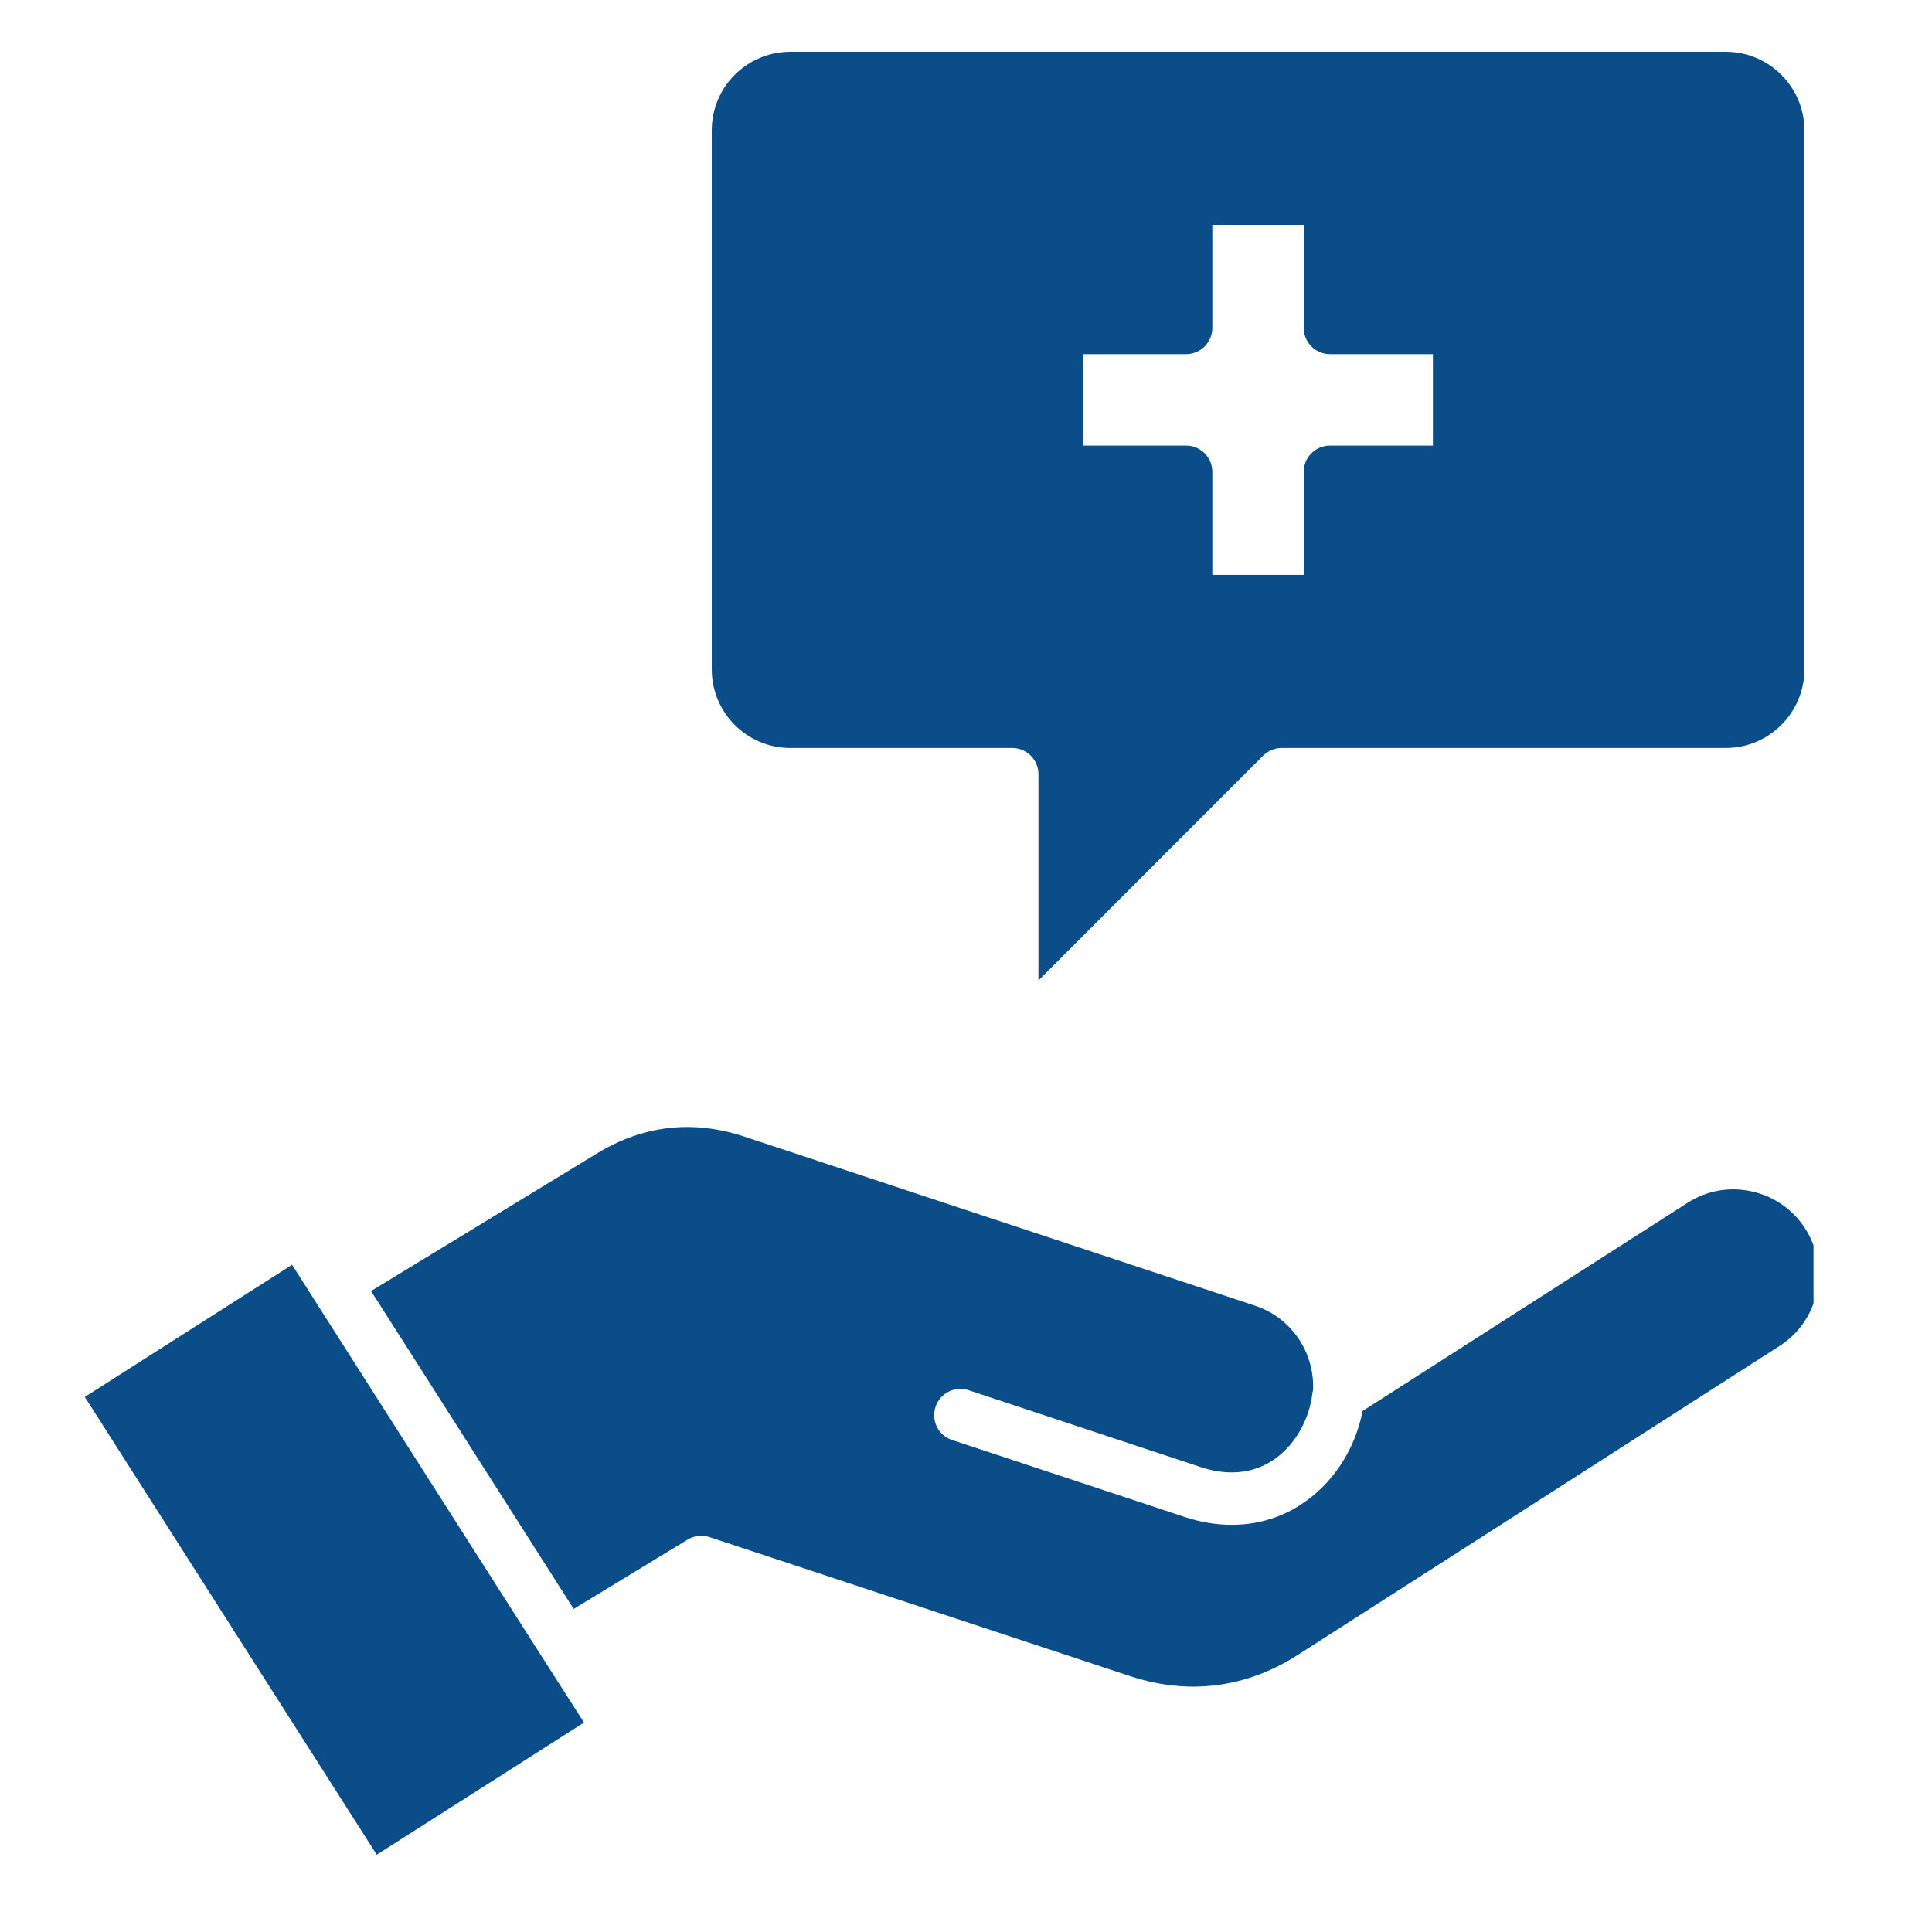 <svg xmlns="http://www.w3.org/2000/svg" xmlns:xlink="http://www.w3.org/1999/xlink" width="75" zoomAndPan="magnify" viewBox="0 0 56.25 56.25" height="75" preserveAspectRatio="xMidYMid meet" version="1.0"><defs><clipPath id="c5d92a18d7"><path d="M 2.469 1.508 L 52.801 1.508 L 52.801 54 L 2.469 54 Z M 2.469 1.508 " clip-rule="nonzero"/></clipPath></defs><g clip-path="url(#c5d92a18d7)"><path fill="#0a4d88" d="M 15.82 48.301 L 17.004 50.152 L 10.969 54 L 2.469 40.672 L 8.504 36.824 L 9.695 38.695 L 15.129 47.219 L 15.816 48.297 C 15.82 48.297 15.82 48.297 15.82 48.301 Z M 52.559 35.77 C 52.203 35.215 51.648 34.828 51 34.688 C 50.352 34.543 49.688 34.664 49.133 35.02 L 39.672 41.082 C 39.449 42.223 38.785 43.227 37.852 43.82 C 37.258 44.203 36.574 44.395 35.863 44.395 C 35.414 44.395 34.953 44.32 34.496 44.168 L 27.723 41.926 C 27.32 41.797 27.105 41.363 27.238 40.961 C 27.367 40.562 27.801 40.344 28.203 40.477 L 34.973 42.719 C 35.738 42.969 36.449 42.906 37.031 42.535 C 37.664 42.133 38.117 41.375 38.211 40.562 C 38.215 40.531 38.223 40.496 38.23 40.465 C 38.273 39.359 37.59 38.359 36.531 38.012 L 21.664 33.09 C 20.172 32.598 18.734 32.762 17.395 33.574 L 10.801 37.59 L 11.004 37.902 L 16.703 46.844 L 20.023 44.824 C 20.145 44.75 20.281 44.715 20.418 44.715 C 20.5 44.715 20.578 44.727 20.66 44.754 L 32.906 48.801 C 34.594 49.359 36.277 49.148 37.777 48.188 L 51.809 39.191 C 52.363 38.836 52.75 38.285 52.891 37.633 C 53.031 36.984 52.914 36.324 52.559 35.77 Z M 20.723 19.492 L 20.723 3.793 C 20.723 2.531 21.746 1.508 23.008 1.508 L 50.25 1.508 C 51.508 1.508 52.535 2.531 52.535 3.793 L 52.535 19.492 C 52.535 20.75 51.508 21.777 50.25 21.777 L 37.316 21.777 C 37.117 21.777 36.922 21.859 36.777 22 L 30.234 28.547 L 30.234 22.539 C 30.234 22.117 29.891 21.777 29.469 21.777 L 23.004 21.777 C 21.746 21.777 20.723 20.75 20.723 19.492 Z M 31.531 12.973 L 34.531 12.973 C 34.953 12.973 35.297 13.316 35.297 13.738 L 35.297 16.738 L 37.957 16.738 L 37.957 13.738 C 37.957 13.316 38.301 12.973 38.723 12.973 L 41.719 12.973 L 41.719 10.312 L 38.723 10.312 C 38.301 10.312 37.957 9.969 37.957 9.547 L 37.957 6.547 L 35.297 6.547 L 35.297 9.547 C 35.297 9.969 34.953 10.312 34.531 10.312 L 31.531 10.312 Z M 31.531 12.973 " fill-opacity="1" fill-rule="nonzero"/></g></svg>